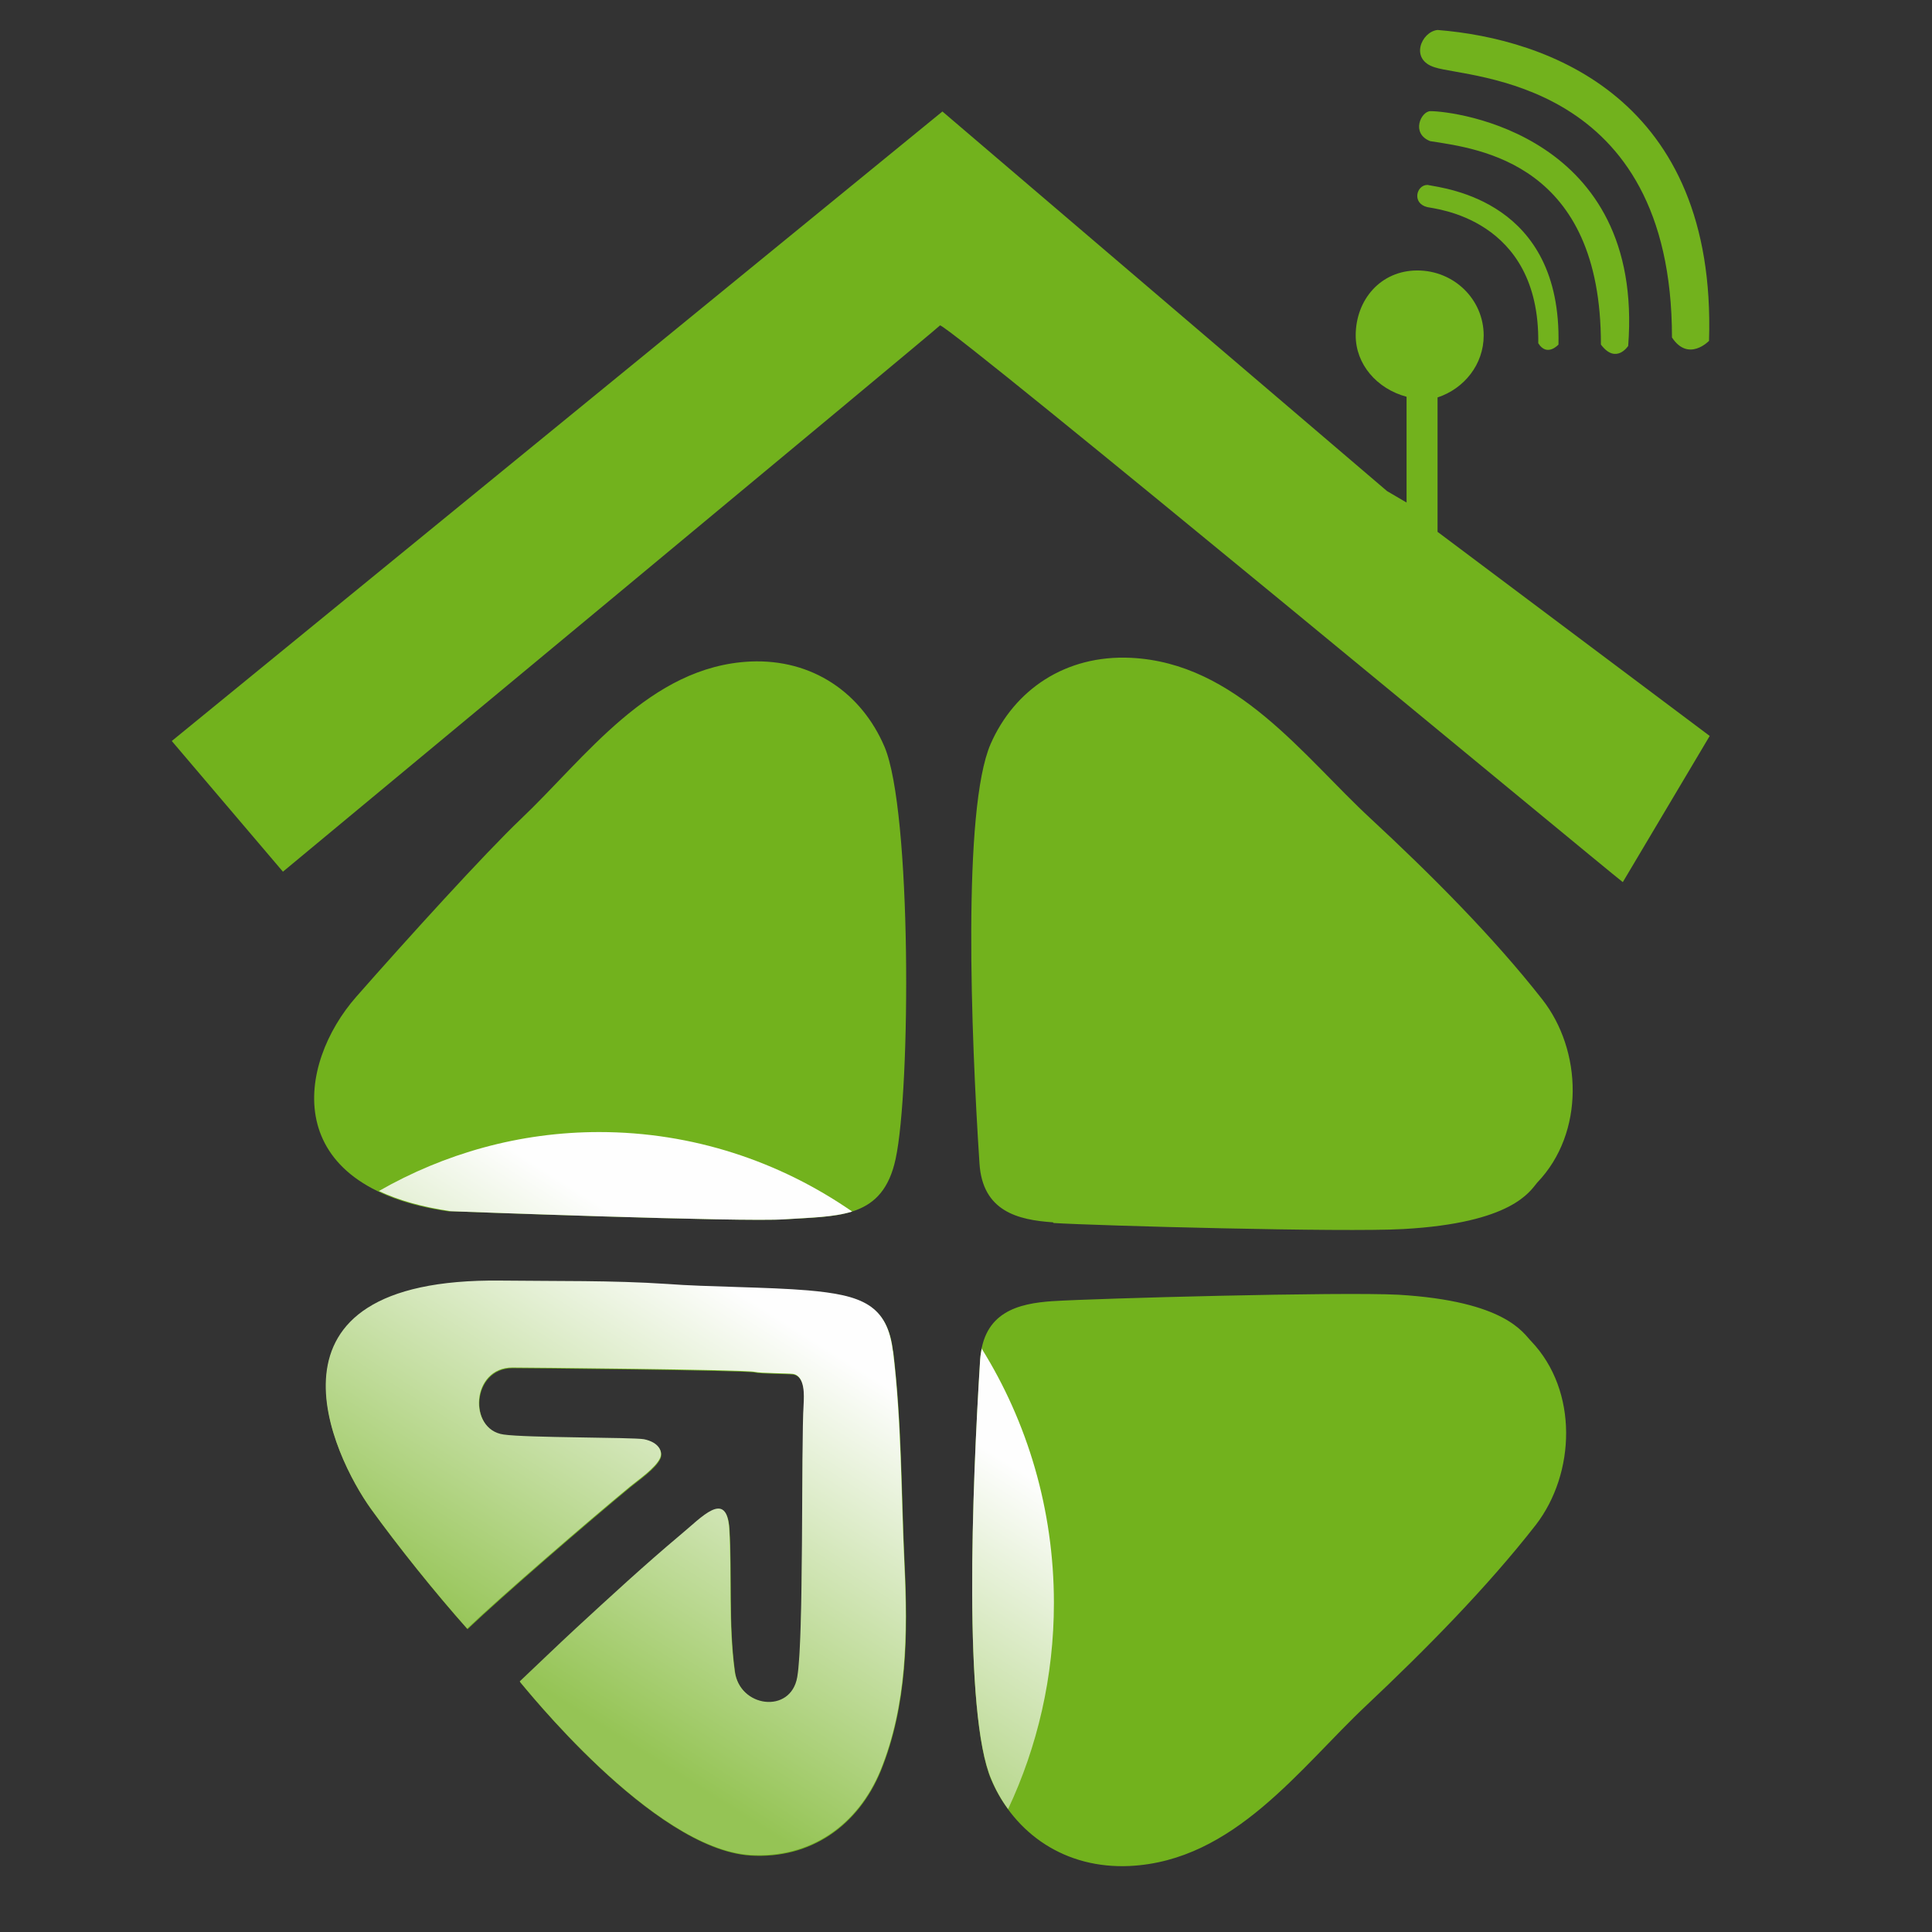 <?xml version="1.0" encoding="utf-8"?>
<!-- Generator: Adobe Illustrator 25.4.0, SVG Export Plug-In . SVG Version: 6.00 Build 0)  -->
<svg version="1.1" id="Слой_1" xmlns="http://www.w3.org/2000/svg" xmlns:xlink="http://www.w3.org/1999/xlink" x="0px" y="0px"
	 viewBox="0 0 573.6 573.7" style="enable-background:new 0 0 573.6 573.7;" xml:space="preserve">
<rect x="0" y="0" width="573.6" height="573.7" fill="#333333" stroke="none"/>
<style type="text/css">
	.st0{fill:#72B21D;}
	.st1{fill:url(#SVGID_1_);}
</style>
<g id="Layer_x0020_1">
	<path class="st0" d="M496.4,100.2c4.9,7.4,11,1,11,1c2.3-72.1-48-89.7-80.6-92.3c-4.8,0.5-8.4,8.8-0.8,11.1
		C436.1,23.3,496.4,23.2,496.4,100.2z M426.8,157.7c0-13.5,0-31.1,0-39.7c7.9-2.6,13.7-9.8,13.7-18.4c0-10.7-8.8-19.3-19.7-19.3
		s-18.3,8.7-18.3,19.3c0,8.5,6.2,15.8,15.1,18.2v31.4l-5.8-3.4L279.8,33.1L51,220l33,38.8c0,0,194.9-161.7,195.1-162.2
		c4.3,1.1,197.7,161.5,202.7,165.3l25.8-43.4l-80.8-60.6L426.8,157.7z M456.7,101.9c2.6,4.2,6,0.4,6,0.4c1-42.6-33.3-46.3-38.9-47.4
		c-3.3,0-4.7,5.5,0,6.6C425.7,62,457.2,64.6,456.7,101.9z M475.3,102.3c4.5,6,8.1,0.4,8.1,0.4C488.2,40,432,33,424.7,33
		c-2.8,0-5.9,6.6-0.1,8.9C439.5,44.2,475.4,48.6,475.3,102.3z"/>
	<path class="st0" d="M133.7,359.6c0,0,87.2,3.3,99.3,2.4c16.5-1,29.1-0.3,32.9-17.9c4.5-20.7,4.8-103.3-3.3-122.4
		c-6.8-15.9-21.3-26.1-39.8-25.3c-30,1.4-49,28.6-68.2,46.8c-10.7,10.2-33.5,35.3-48.8,52.7c-17.6,20-23.2,56.6,27.7,63.8
		L133.7,359.6z M312.8,363.1c12.6,0.8,86.4,2.8,103.8,1.8c32.4-1.8,37.6-11.2,39.8-13.8c14.2-14.8,13.4-39.3,1.4-54.5
		c-14.6-18.6-33.1-37.1-50.9-53.6c-20-18.5-39.8-46.2-71.2-47.7c-19.3-0.9-34.5,9.4-41.6,25.6c-8.4,19.4-5.8,86.3-3.3,124.5
		c0.9,14.3,11.5,16.8,21.8,17.5L312.8,363.1z M312.6,386.3c12.5-0.8,85.3-2.8,102.6-1.9c31.9,1.9,37,11.4,39.4,13.8
		c14.1,14.8,13.1,39.3,1.4,54.5c-14.5,18.6-32.8,37.1-50.3,53.6c-19.8,18.6-39.3,46.2-70.3,47.7c-19,0.9-34.1-9.4-41.1-25.6
		c-8.3-19.4-5.7-86.3-3.3-124.6c0.9-14.3,11.3-16.8,21.5-17.5V386.3z M265.2,401.5c-1.6-14-9.3-16.8-25.3-18.2
		c-11.6-1-30-1-41.7-1.9c-16.4-1.1-33.1-0.8-49.4-1c-75.7-0.9-49.6,52.4-38.6,67.7c8.1,11.2,18.9,24.7,28.6,35.6
		c10.3-9.8,35.8-31.8,48.4-42.2c2.3-1.9,7.6-5.5,8.9-8.5c0.8-1.9-0.4-4.6-4.8-5.5c-3.3-0.6-34.9-0.4-41.7-1.4
		c-10.6-1.5-9.6-19.9,2.6-19.9c3.2,0,68.7,0.6,72,1.3c1.5,0.4,9.7,0.4,11.3,0.6c3.7,0.6,3.3,6.6,3.2,8.8
		c-0.8,12.8,0.1,69.8-1.9,81.2c-1.9,11.1-17.3,9.1-18.6-1.9c-1.9-14-0.8-28.7-1.6-42.2c-0.8-11.7-8.2-3.3-14.5,1.9
		c-10.6,8.9-20.9,18.4-31.1,27.8c-5.5,5.1-11.1,10.5-16.6,15.7c0.9,0.9,39.3,49.6,68.4,51.5c17.9,1.1,32-8.9,38.7-25.1
		c7.9-19.4,8.1-40.7,7.1-61.3c-1-21.2-0.8-42-3.4-63.4L265.2,401.5z"/>
	
		<linearGradient id="SVGID_1_" gradientUnits="userSpaceOnUse" x1="28951.057" y1="-25908.582" x2="31418.639" y2="-22002.994" gradientTransform="matrix(2.834646e-02 0 0 -2.834646e-02 -652.951 -228.529)">
		<stop  offset="0" style="stop-color:#95C455"/>
		<stop  offset="1" style="stop-color:#FEFEFE"/>
	</linearGradient>
	<path class="st1" d="M133.7,359.6c0,0,87.2,3.3,99.3,2.4c7.7-0.5,14.5-0.6,20-2.3c-21.5-14.9-47.4-23.6-75.1-23.6
		c-23.7,0-46,6.4-65.4,17.5c5.7,2.7,12.6,4.7,21.3,6H133.7z M291.4,400.3c13.6,21.8,21.5,47.8,21.5,75.6c0,21.9-4.9,42.7-13.6,61.2
		c-2-2.7-3.7-5.7-5-8.9c-8.3-19.4-5.7-86.3-3.3-124.6c0.1-1.3,0.3-2.4,0.5-3.4L291.4,400.3z M265.1,401.3
		c-1.6-14-9.3-16.8-25.3-18.2c-11.6-1-30-1-41.7-1.9c-16.4-1.1-33.1-0.8-49.4-1c-75.7-0.9-49.6,52.4-38.6,67.7
		c8.1,11.2,18.9,24.7,28.6,35.6c10.3-9.8,35.8-31.8,48.4-42.2c2.3-1.9,7.6-5.5,8.9-8.5c0.8-1.9-0.4-4.6-4.8-5.5
		c-3.3-0.6-34.9-0.4-41.7-1.4c-10.6-1.5-9.6-19.9,2.6-19.9c3.2,0,68.7,0.6,72,1.3c1.5,0.4,9.7,0.4,11.3,0.6c3.7,0.6,3.3,6.6,3.2,8.8
		c-0.8,12.8,0.1,69.8-1.9,81.2c-1.9,11.1-17.3,9.1-18.6-1.9c-1.9-14-0.8-28.7-1.6-42.2c-0.8-11.7-8.2-3.3-14.5,1.9
		c-10.6,8.9-20.9,18.4-31.1,27.8c-5.5,5.1-11.1,10.5-16.6,15.7c0.9,0.9,39.3,49.6,68.4,51.5c17.9,1.1,32-8.9,38.7-25.1
		c7.9-19.4,8.1-40.7,7.1-61.3c-1-21.2-0.8-42-3.4-63.4L265.1,401.3z"/>
</g>
</svg>
